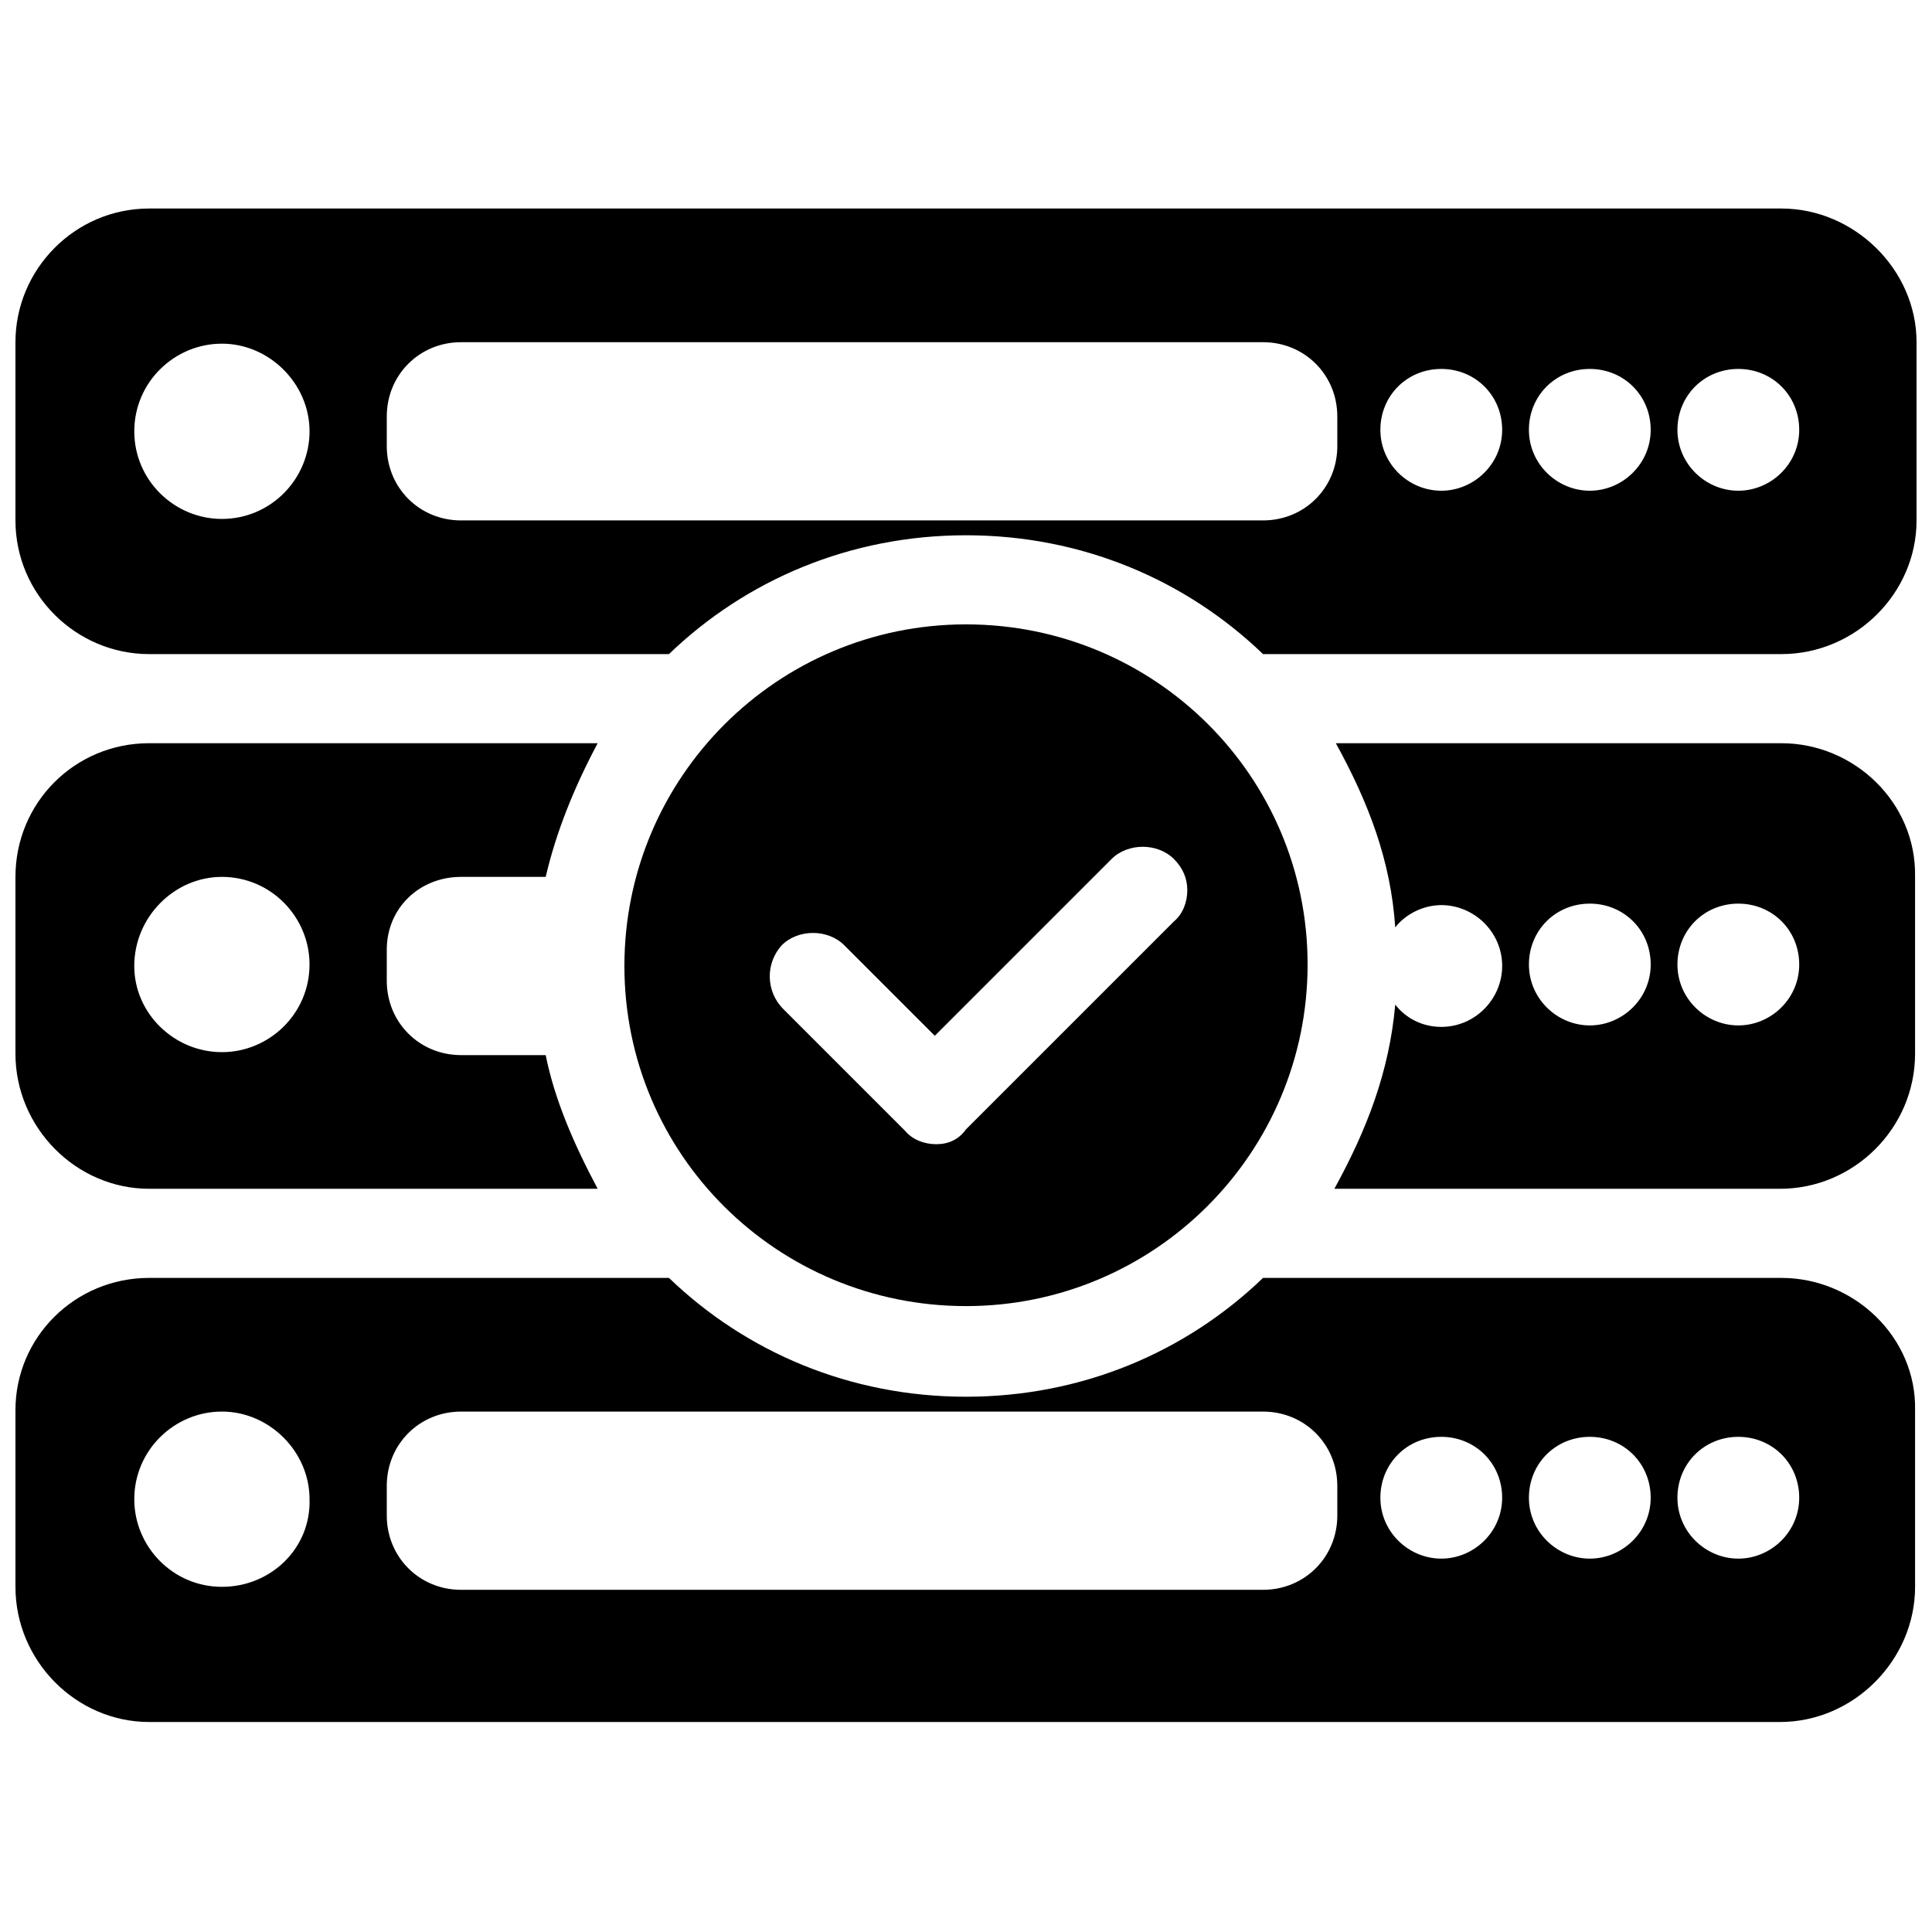 <?xml version="1.0" encoding="UTF-8"?>
<!-- Uploaded to: SVG Repo, www.svgrepo.com, Generator: SVG Repo Mixer Tools -->
<svg width="800px" height="800px" version="1.1" viewBox="144 144 512 512" xmlns="http://www.w3.org/2000/svg">
 <defs>
  <clipPath id="d">
   <path d="m148.09 340h154.91v120h-154.91z"/>
  </clipPath>
  <clipPath id="c">
   <path d="m497 340h154.9v120h-154.9z"/>
  </clipPath>
  <clipPath id="b">
   <path d="m148.09 199h503.81v119h-503.81z"/>
  </clipPath>
  <clipPath id="a">
   <path d="m148.09 482h503.81v119h-503.81z"/>
  </clipPath>
 </defs>
 <g clip-path="url(#d)">
  <path d="m183.52 459.04h118.87c-6.297-11.809-11.414-23.617-13.777-35.426h-22.434c-11.02 0-19.68-8.66-19.68-19.68v-8.266c0-11.02 8.66-19.285 19.68-19.285h22.434c2.754-11.809 7.477-23.617 13.777-35.426h-118.87c-19.68 0-35.426 15.742-35.426 35.426v46.84c0 19.68 16.137 35.816 35.426 35.816zm19.285-82.656c12.988 0 23.223 10.629 23.223 23.223 0 12.988-10.629 23.223-23.223 23.223s-23.223-10.234-23.223-22.828c0-12.992 10.629-23.617 23.223-23.617z"/>
 </g>
 <g clip-path="url(#c)">
  <path d="m616.09 340.96h-118.08c8.66 15.742 14.562 31.094 15.742 48.805 2.754-3.543 7.477-5.902 12.203-5.902 8.66 0 16.137 7.086 16.137 16.137 0 8.66-7.086 16.137-16.137 16.137-5.117 0-9.445-2.363-12.203-5.902-1.57 17.715-7.477 33.062-16.133 48.809h118.08c19.68 0 35.816-16.137 35.816-35.816l-0.004-46.84c0.395-19.68-16.137-35.426-35.422-35.426zm-50.773 74.785c-8.66 0-16.137-7.086-16.137-16.137 0-9.055 7.086-16.137 16.137-16.137 9.055 0 16.137 7.086 16.137 16.137s-7.481 16.137-16.137 16.137zm39.359 0c-8.66 0-16.137-7.086-16.137-16.137 0-9.055 7.086-16.137 16.137-16.137 9.055 0 16.137 7.086 16.137 16.137s-7.477 16.137-16.137 16.137z"/>
 </g>
 <g clip-path="url(#b)">
  <path d="m616.09 199.26h-432.57c-19.68 0-35.426 16.137-35.426 35.426v47.23c0 19.68 16.137 35.426 35.426 35.426h137.76c20.469-19.68 48.02-31.488 78.719-31.488s58.254 11.809 78.719 31.488h137.37c19.68 0 35.816-16.137 35.816-35.426v-47.23c0-19.289-16.531-35.426-35.816-35.426zm-413.28 82.262c-12.594 0-23.223-10.234-23.223-23.223s10.629-23.223 23.223-23.223 23.223 10.629 23.223 23.223c0 12.598-10.234 23.223-23.223 23.223zm295.59-19.285c0 11.02-8.66 19.68-19.68 19.68h-212.54c-11.02 0-19.68-8.66-19.68-19.68v-7.871c0-11.02 8.66-19.68 19.68-19.68h212.54c11.02 0 19.68 8.66 19.68 19.68zm27.551 11.809c-8.66 0-16.137-7.086-16.137-16.137 0-9.055 7.086-16.137 16.137-16.137 9.055 0 16.137 7.086 16.137 16.137 0.004 9.051-7.477 16.137-16.137 16.137zm39.363 0c-8.66 0-16.137-7.086-16.137-16.137 0-9.055 7.086-16.137 16.137-16.137 9.055 0 16.137 7.086 16.137 16.137 0 9.051-7.481 16.137-16.137 16.137zm39.359 0c-8.66 0-16.137-7.086-16.137-16.137 0-9.055 7.086-16.137 16.137-16.137 9.055 0 16.137 7.086 16.137 16.137 0 9.051-7.477 16.137-16.137 16.137z"/>
 </g>
 <g clip-path="url(#a)">
  <path d="m616.09 482.66h-137.37c-20.469 19.68-48.02 31.488-78.719 31.488s-58.254-11.809-78.719-31.488h-137.76c-19.68 0-35.426 15.742-35.426 35.031v46.84c0 19.68 16.137 35.816 35.426 35.816h432.18c19.68 0 35.816-16.531 35.816-35.816l-0.004-46.844c0.395-19.285-16.137-35.027-35.422-35.027zm-413.28 81.867c-12.988 0-23.223-10.629-23.223-23.223 0-12.988 10.629-23.223 23.223-23.223s23.223 10.629 23.223 23.223c0.395 12.988-10.234 23.223-23.223 23.223zm295.59-18.891c0 11.02-8.66 19.68-19.68 19.68h-212.54c-11.02 0-19.68-8.66-19.68-19.68v-7.871c0-11.02 8.66-19.68 19.68-19.68h212.54c11.02 0 19.68 8.66 19.68 19.68zm27.551 11.414c-8.66 0-16.137-7.086-16.137-16.137 0-9.055 7.086-16.137 16.137-16.137 9.055 0 16.137 7.086 16.137 16.137 0.004 9.051-7.477 16.137-16.137 16.137zm39.363 0c-8.66 0-16.137-7.086-16.137-16.137 0-9.055 7.086-16.137 16.137-16.137 9.055 0 16.137 7.086 16.137 16.137 0 9.051-7.481 16.137-16.137 16.137zm39.359 0c-8.66 0-16.137-7.086-16.137-16.137 0-9.055 7.086-16.137 16.137-16.137 9.055 0 16.137 7.086 16.137 16.137 0 9.051-7.477 16.137-16.137 16.137z"/>
 </g>
 <path d="m400 490.13c49.988 0 90.527-40.539 90.527-90.527s-40.543-90.137-90.527-90.137c-49.988 0-90.527 40.539-90.527 90.527-0.004 49.988 40.539 90.137 90.527 90.137zm-48.809-95.645c4.328-4.328 12.203-4.328 16.531 0l24.008 24.008 46.84-46.84c4.328-4.328 12.203-4.328 16.531 0 2.363 2.363 3.543 5.117 3.543 8.266s-1.18 6.297-3.543 8.266l-55.105 55.105c-1.965 2.758-4.723 3.938-7.871 3.938s-6.297-1.18-8.266-3.543l-32.273-32.273c-4.723-4.723-4.723-12.203-0.395-16.926z"/>
</svg>
